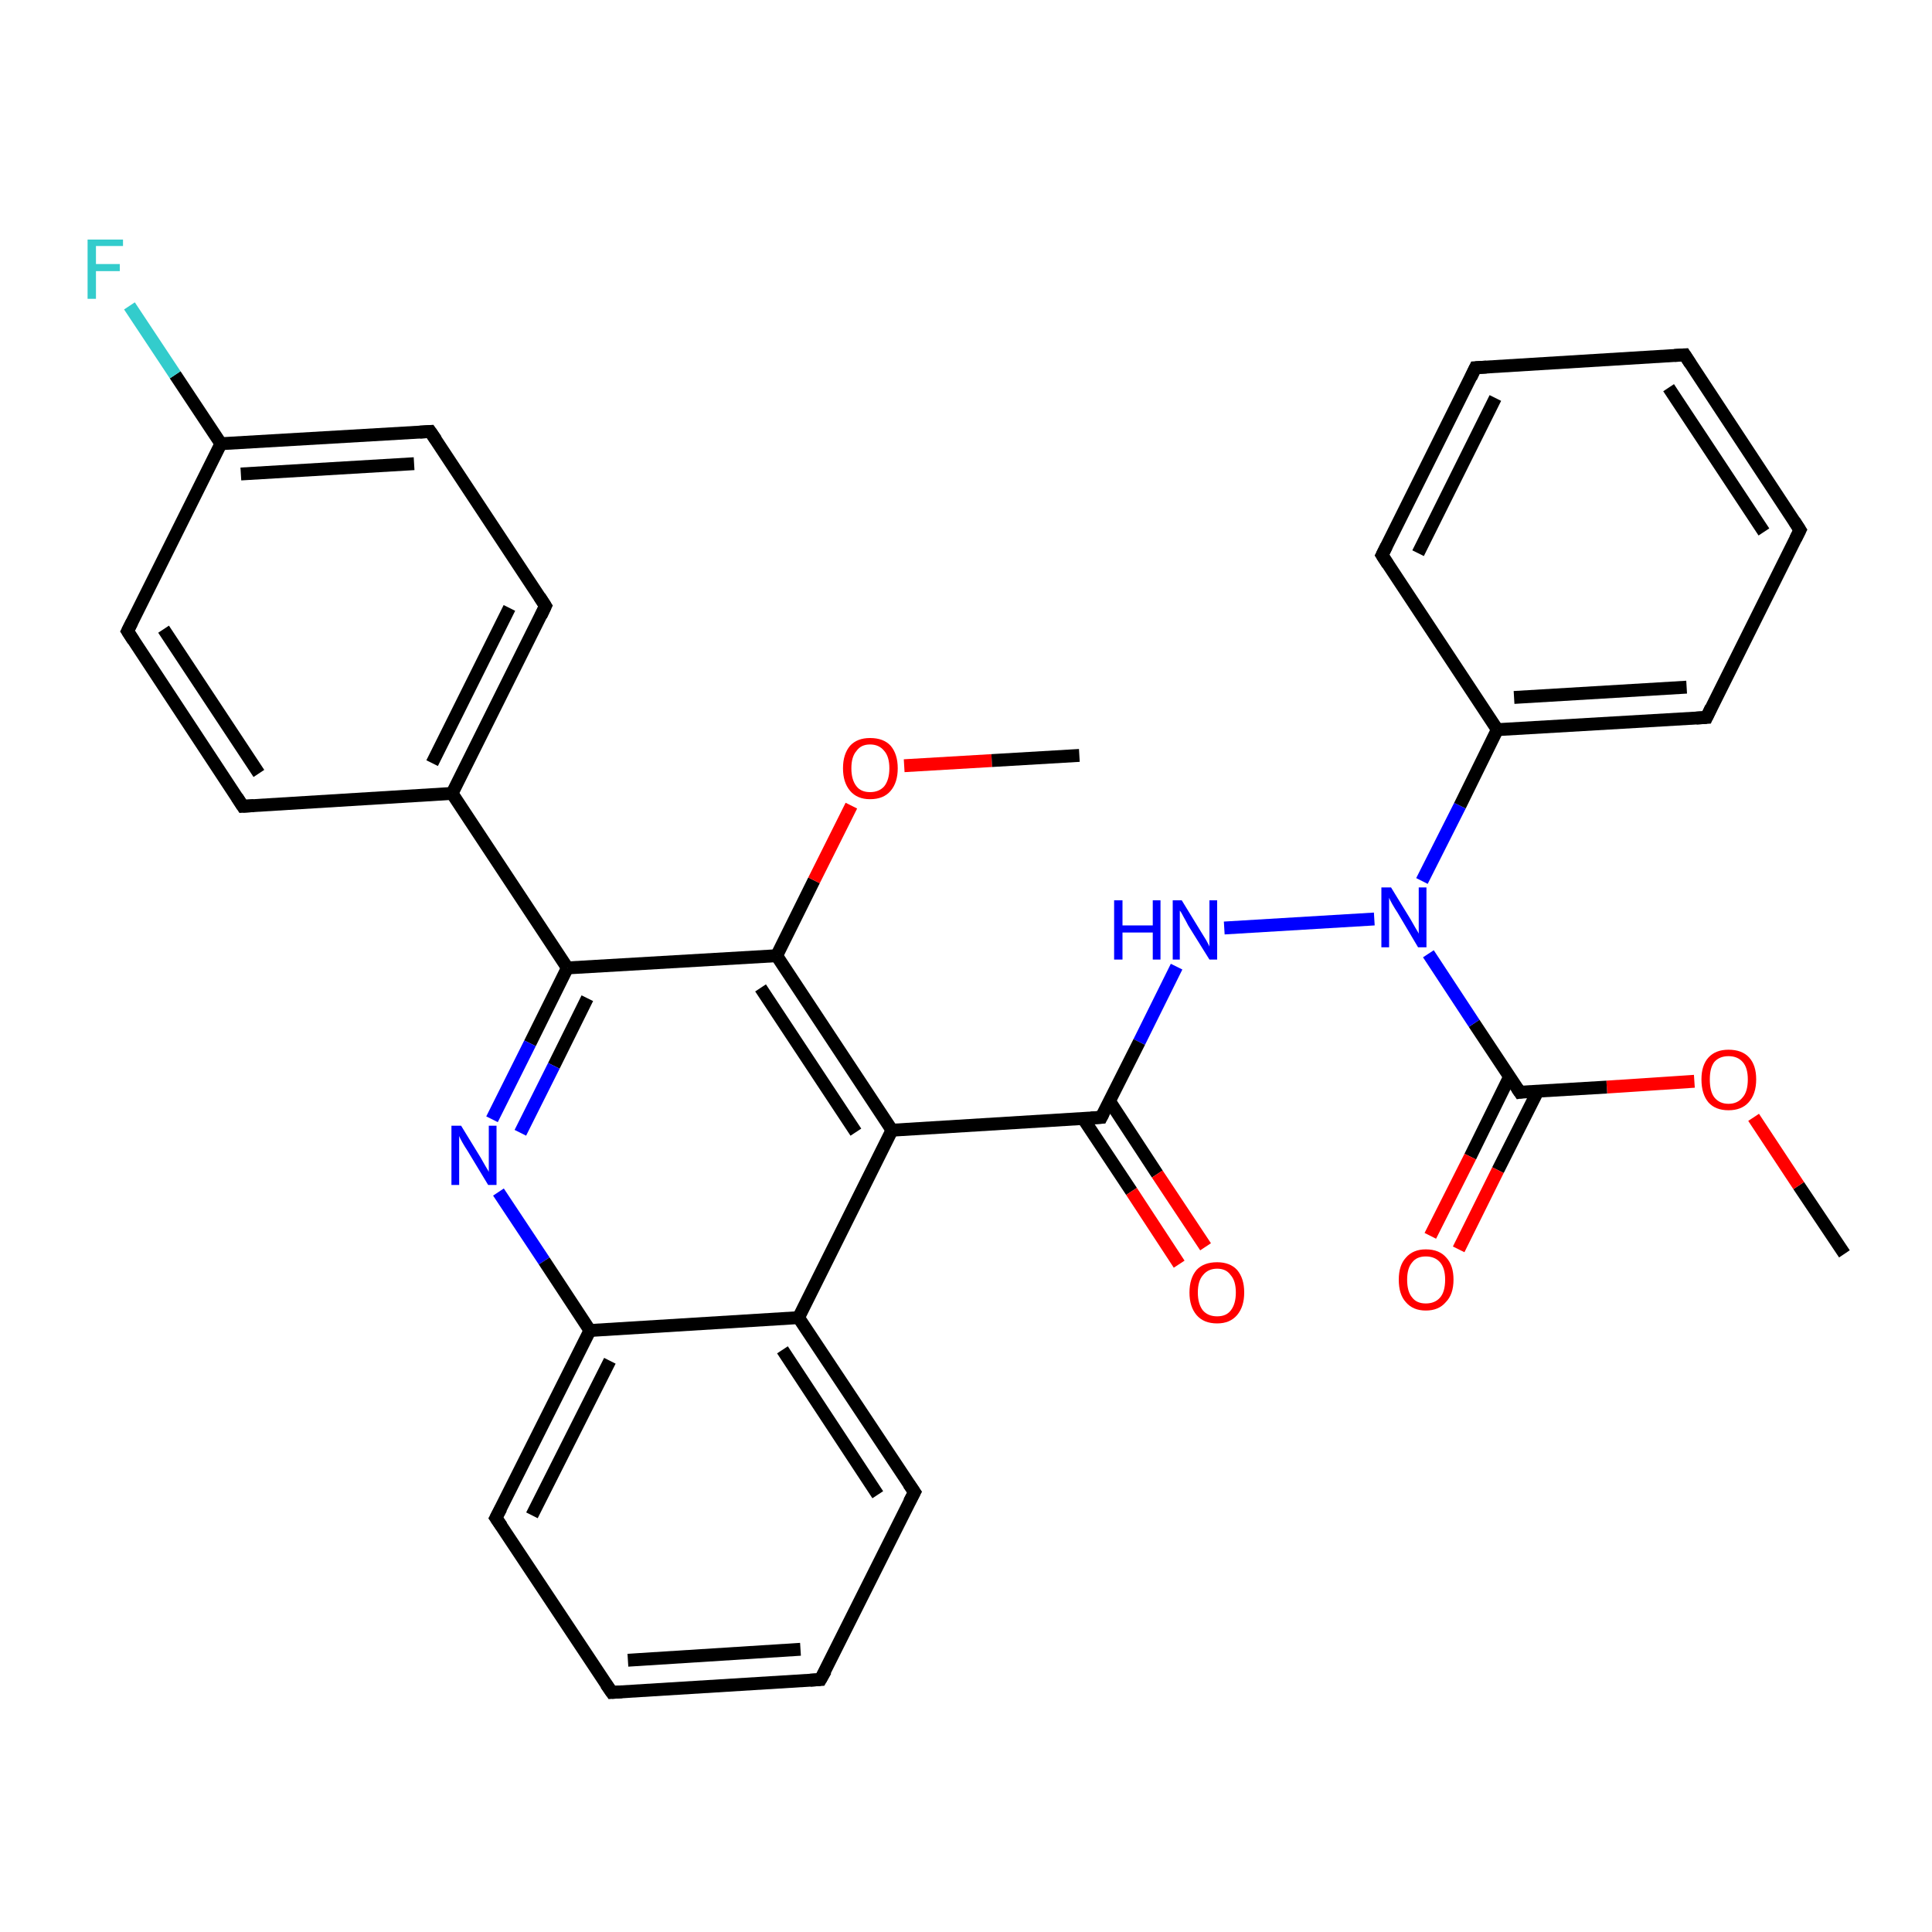 <?xml version='1.0' encoding='iso-8859-1'?>
<svg version='1.1' baseProfile='full'
              xmlns='http://www.w3.org/2000/svg'
                      xmlns:rdkit='http://www.rdkit.org/xml'
                      xmlns:xlink='http://www.w3.org/1999/xlink'
                  xml:space='preserve'
width='300px' height='300px' viewBox='0 0 300 300'>
<!-- END OF HEADER -->
<rect style='opacity:1.0;fill:#FFFFFF;stroke:none' width='300.0' height='300.0' x='0.0' y='0.0'> </rect>
<path class='bond-0 atom-0 atom-1' d='M 286.4,194.7 L 279.3,184.1' style='fill:none;fill-rule:evenodd;stroke:#000000;stroke-width:2.0px;stroke-linecap:butt;stroke-linejoin:miter;stroke-opacity:1' />
<path class='bond-0 atom-0 atom-1' d='M 279.3,184.1 L 272.3,173.5' style='fill:none;fill-rule:evenodd;stroke:#FF0000;stroke-width:2.0px;stroke-linecap:butt;stroke-linejoin:miter;stroke-opacity:1' />
<path class='bond-1 atom-1 atom-2' d='M 263.1,167.9 L 249.5,168.8' style='fill:none;fill-rule:evenodd;stroke:#FF0000;stroke-width:2.0px;stroke-linecap:butt;stroke-linejoin:miter;stroke-opacity:1' />
<path class='bond-1 atom-1 atom-2' d='M 249.5,168.8 L 236.0,169.6' style='fill:none;fill-rule:evenodd;stroke:#000000;stroke-width:2.0px;stroke-linecap:butt;stroke-linejoin:miter;stroke-opacity:1' />
<path class='bond-2 atom-2 atom-3' d='M 234.4,167.2 L 228.3,179.6' style='fill:none;fill-rule:evenodd;stroke:#000000;stroke-width:2.0px;stroke-linecap:butt;stroke-linejoin:miter;stroke-opacity:1' />
<path class='bond-2 atom-2 atom-3' d='M 228.3,179.6 L 222.1,191.9' style='fill:none;fill-rule:evenodd;stroke:#FF0000;stroke-width:2.0px;stroke-linecap:butt;stroke-linejoin:miter;stroke-opacity:1' />
<path class='bond-2 atom-2 atom-3' d='M 238.8,169.4 L 232.6,181.7' style='fill:none;fill-rule:evenodd;stroke:#000000;stroke-width:2.0px;stroke-linecap:butt;stroke-linejoin:miter;stroke-opacity:1' />
<path class='bond-2 atom-2 atom-3' d='M 232.6,181.7 L 226.5,194.0' style='fill:none;fill-rule:evenodd;stroke:#FF0000;stroke-width:2.0px;stroke-linecap:butt;stroke-linejoin:miter;stroke-opacity:1' />
<path class='bond-3 atom-2 atom-4' d='M 236.0,169.6 L 228.9,158.9' style='fill:none;fill-rule:evenodd;stroke:#000000;stroke-width:2.0px;stroke-linecap:butt;stroke-linejoin:miter;stroke-opacity:1' />
<path class='bond-3 atom-2 atom-4' d='M 228.9,158.9 L 221.8,148.1' style='fill:none;fill-rule:evenodd;stroke:#0000FF;stroke-width:2.0px;stroke-linecap:butt;stroke-linejoin:miter;stroke-opacity:1' />
<path class='bond-4 atom-4 atom-5' d='M 213.4,142.7 L 190.1,144.1' style='fill:none;fill-rule:evenodd;stroke:#0000FF;stroke-width:2.0px;stroke-linecap:butt;stroke-linejoin:miter;stroke-opacity:1' />
<path class='bond-5 atom-5 atom-6' d='M 182.7,150.1 L 176.9,161.8' style='fill:none;fill-rule:evenodd;stroke:#0000FF;stroke-width:2.0px;stroke-linecap:butt;stroke-linejoin:miter;stroke-opacity:1' />
<path class='bond-5 atom-5 atom-6' d='M 176.9,161.8 L 171.0,173.5' style='fill:none;fill-rule:evenodd;stroke:#000000;stroke-width:2.0px;stroke-linecap:butt;stroke-linejoin:miter;stroke-opacity:1' />
<path class='bond-6 atom-6 atom-7' d='M 168.2,173.7 L 175.7,185.0' style='fill:none;fill-rule:evenodd;stroke:#000000;stroke-width:2.0px;stroke-linecap:butt;stroke-linejoin:miter;stroke-opacity:1' />
<path class='bond-6 atom-6 atom-7' d='M 175.7,185.0 L 183.1,196.3' style='fill:none;fill-rule:evenodd;stroke:#FF0000;stroke-width:2.0px;stroke-linecap:butt;stroke-linejoin:miter;stroke-opacity:1' />
<path class='bond-6 atom-6 atom-7' d='M 172.3,171.0 L 179.7,182.3' style='fill:none;fill-rule:evenodd;stroke:#000000;stroke-width:2.0px;stroke-linecap:butt;stroke-linejoin:miter;stroke-opacity:1' />
<path class='bond-6 atom-6 atom-7' d='M 179.7,182.3 L 187.2,193.6' style='fill:none;fill-rule:evenodd;stroke:#FF0000;stroke-width:2.0px;stroke-linecap:butt;stroke-linejoin:miter;stroke-opacity:1' />
<path class='bond-7 atom-6 atom-8' d='M 171.0,173.5 L 138.5,175.5' style='fill:none;fill-rule:evenodd;stroke:#000000;stroke-width:2.0px;stroke-linecap:butt;stroke-linejoin:miter;stroke-opacity:1' />
<path class='bond-8 atom-8 atom-9' d='M 138.5,175.5 L 120.6,148.4' style='fill:none;fill-rule:evenodd;stroke:#000000;stroke-width:2.0px;stroke-linecap:butt;stroke-linejoin:miter;stroke-opacity:1' />
<path class='bond-8 atom-8 atom-9' d='M 132.9,175.8 L 118.1,153.4' style='fill:none;fill-rule:evenodd;stroke:#000000;stroke-width:2.0px;stroke-linecap:butt;stroke-linejoin:miter;stroke-opacity:1' />
<path class='bond-9 atom-9 atom-10' d='M 120.6,148.4 L 126.4,136.7' style='fill:none;fill-rule:evenodd;stroke:#000000;stroke-width:2.0px;stroke-linecap:butt;stroke-linejoin:miter;stroke-opacity:1' />
<path class='bond-9 atom-9 atom-10' d='M 126.4,136.7 L 132.2,125.1' style='fill:none;fill-rule:evenodd;stroke:#FF0000;stroke-width:2.0px;stroke-linecap:butt;stroke-linejoin:miter;stroke-opacity:1' />
<path class='bond-10 atom-10 atom-11' d='M 140.4,118.9 L 154.0,118.1' style='fill:none;fill-rule:evenodd;stroke:#FF0000;stroke-width:2.0px;stroke-linecap:butt;stroke-linejoin:miter;stroke-opacity:1' />
<path class='bond-10 atom-10 atom-11' d='M 154.0,118.1 L 167.6,117.3' style='fill:none;fill-rule:evenodd;stroke:#000000;stroke-width:2.0px;stroke-linecap:butt;stroke-linejoin:miter;stroke-opacity:1' />
<path class='bond-11 atom-9 atom-12' d='M 120.6,148.4 L 88.1,150.3' style='fill:none;fill-rule:evenodd;stroke:#000000;stroke-width:2.0px;stroke-linecap:butt;stroke-linejoin:miter;stroke-opacity:1' />
<path class='bond-12 atom-12 atom-13' d='M 88.1,150.3 L 82.3,162.0' style='fill:none;fill-rule:evenodd;stroke:#000000;stroke-width:2.0px;stroke-linecap:butt;stroke-linejoin:miter;stroke-opacity:1' />
<path class='bond-12 atom-12 atom-13' d='M 82.3,162.0 L 76.4,173.8' style='fill:none;fill-rule:evenodd;stroke:#0000FF;stroke-width:2.0px;stroke-linecap:butt;stroke-linejoin:miter;stroke-opacity:1' />
<path class='bond-12 atom-12 atom-13' d='M 91.2,155.0 L 86.0,165.5' style='fill:none;fill-rule:evenodd;stroke:#000000;stroke-width:2.0px;stroke-linecap:butt;stroke-linejoin:miter;stroke-opacity:1' />
<path class='bond-12 atom-12 atom-13' d='M 86.0,165.5 L 80.8,175.9' style='fill:none;fill-rule:evenodd;stroke:#0000FF;stroke-width:2.0px;stroke-linecap:butt;stroke-linejoin:miter;stroke-opacity:1' />
<path class='bond-13 atom-13 atom-14' d='M 77.4,185.1 L 84.5,195.8' style='fill:none;fill-rule:evenodd;stroke:#0000FF;stroke-width:2.0px;stroke-linecap:butt;stroke-linejoin:miter;stroke-opacity:1' />
<path class='bond-13 atom-13 atom-14' d='M 84.5,195.8 L 91.6,206.6' style='fill:none;fill-rule:evenodd;stroke:#000000;stroke-width:2.0px;stroke-linecap:butt;stroke-linejoin:miter;stroke-opacity:1' />
<path class='bond-14 atom-14 atom-15' d='M 91.6,206.6 L 77.0,235.7' style='fill:none;fill-rule:evenodd;stroke:#000000;stroke-width:2.0px;stroke-linecap:butt;stroke-linejoin:miter;stroke-opacity:1' />
<path class='bond-14 atom-14 atom-15' d='M 94.7,211.3 L 82.6,235.3' style='fill:none;fill-rule:evenodd;stroke:#000000;stroke-width:2.0px;stroke-linecap:butt;stroke-linejoin:miter;stroke-opacity:1' />
<path class='bond-15 atom-15 atom-16' d='M 77.0,235.7 L 95.0,262.8' style='fill:none;fill-rule:evenodd;stroke:#000000;stroke-width:2.0px;stroke-linecap:butt;stroke-linejoin:miter;stroke-opacity:1' />
<path class='bond-16 atom-16 atom-17' d='M 95.0,262.8 L 127.4,260.8' style='fill:none;fill-rule:evenodd;stroke:#000000;stroke-width:2.0px;stroke-linecap:butt;stroke-linejoin:miter;stroke-opacity:1' />
<path class='bond-16 atom-16 atom-17' d='M 97.5,257.8 L 124.3,256.1' style='fill:none;fill-rule:evenodd;stroke:#000000;stroke-width:2.0px;stroke-linecap:butt;stroke-linejoin:miter;stroke-opacity:1' />
<path class='bond-17 atom-17 atom-18' d='M 127.4,260.8 L 142.0,231.7' style='fill:none;fill-rule:evenodd;stroke:#000000;stroke-width:2.0px;stroke-linecap:butt;stroke-linejoin:miter;stroke-opacity:1' />
<path class='bond-18 atom-18 atom-19' d='M 142.0,231.7 L 124.0,204.6' style='fill:none;fill-rule:evenodd;stroke:#000000;stroke-width:2.0px;stroke-linecap:butt;stroke-linejoin:miter;stroke-opacity:1' />
<path class='bond-18 atom-18 atom-19' d='M 136.3,232.1 L 121.5,209.6' style='fill:none;fill-rule:evenodd;stroke:#000000;stroke-width:2.0px;stroke-linecap:butt;stroke-linejoin:miter;stroke-opacity:1' />
<path class='bond-19 atom-12 atom-20' d='M 88.1,150.3 L 70.2,123.2' style='fill:none;fill-rule:evenodd;stroke:#000000;stroke-width:2.0px;stroke-linecap:butt;stroke-linejoin:miter;stroke-opacity:1' />
<path class='bond-20 atom-20 atom-21' d='M 70.2,123.2 L 84.7,94.1' style='fill:none;fill-rule:evenodd;stroke:#000000;stroke-width:2.0px;stroke-linecap:butt;stroke-linejoin:miter;stroke-opacity:1' />
<path class='bond-20 atom-20 atom-21' d='M 67.1,118.5 L 79.1,94.4' style='fill:none;fill-rule:evenodd;stroke:#000000;stroke-width:2.0px;stroke-linecap:butt;stroke-linejoin:miter;stroke-opacity:1' />
<path class='bond-21 atom-21 atom-22' d='M 84.7,94.1 L 66.8,67.0' style='fill:none;fill-rule:evenodd;stroke:#000000;stroke-width:2.0px;stroke-linecap:butt;stroke-linejoin:miter;stroke-opacity:1' />
<path class='bond-22 atom-22 atom-23' d='M 66.8,67.0 L 34.3,68.9' style='fill:none;fill-rule:evenodd;stroke:#000000;stroke-width:2.0px;stroke-linecap:butt;stroke-linejoin:miter;stroke-opacity:1' />
<path class='bond-22 atom-22 atom-23' d='M 64.3,72.0 L 37.4,73.6' style='fill:none;fill-rule:evenodd;stroke:#000000;stroke-width:2.0px;stroke-linecap:butt;stroke-linejoin:miter;stroke-opacity:1' />
<path class='bond-23 atom-23 atom-24' d='M 34.3,68.9 L 27.2,58.2' style='fill:none;fill-rule:evenodd;stroke:#000000;stroke-width:2.0px;stroke-linecap:butt;stroke-linejoin:miter;stroke-opacity:1' />
<path class='bond-23 atom-23 atom-24' d='M 27.2,58.2 L 20.1,47.5' style='fill:none;fill-rule:evenodd;stroke:#33CCCC;stroke-width:2.0px;stroke-linecap:butt;stroke-linejoin:miter;stroke-opacity:1' />
<path class='bond-24 atom-23 atom-25' d='M 34.3,68.9 L 19.8,98.0' style='fill:none;fill-rule:evenodd;stroke:#000000;stroke-width:2.0px;stroke-linecap:butt;stroke-linejoin:miter;stroke-opacity:1' />
<path class='bond-25 atom-25 atom-26' d='M 19.8,98.0 L 37.7,125.2' style='fill:none;fill-rule:evenodd;stroke:#000000;stroke-width:2.0px;stroke-linecap:butt;stroke-linejoin:miter;stroke-opacity:1' />
<path class='bond-25 atom-25 atom-26' d='M 25.4,97.7 L 40.2,120.1' style='fill:none;fill-rule:evenodd;stroke:#000000;stroke-width:2.0px;stroke-linecap:butt;stroke-linejoin:miter;stroke-opacity:1' />
<path class='bond-26 atom-4 atom-27' d='M 220.8,136.8 L 226.7,125.1' style='fill:none;fill-rule:evenodd;stroke:#0000FF;stroke-width:2.0px;stroke-linecap:butt;stroke-linejoin:miter;stroke-opacity:1' />
<path class='bond-26 atom-4 atom-27' d='M 226.7,125.1 L 232.5,113.3' style='fill:none;fill-rule:evenodd;stroke:#000000;stroke-width:2.0px;stroke-linecap:butt;stroke-linejoin:miter;stroke-opacity:1' />
<path class='bond-27 atom-27 atom-28' d='M 232.5,113.3 L 265.0,111.4' style='fill:none;fill-rule:evenodd;stroke:#000000;stroke-width:2.0px;stroke-linecap:butt;stroke-linejoin:miter;stroke-opacity:1' />
<path class='bond-27 atom-27 atom-28' d='M 235.1,108.3 L 261.9,106.7' style='fill:none;fill-rule:evenodd;stroke:#000000;stroke-width:2.0px;stroke-linecap:butt;stroke-linejoin:miter;stroke-opacity:1' />
<path class='bond-28 atom-28 atom-29' d='M 265.0,111.4 L 279.5,82.3' style='fill:none;fill-rule:evenodd;stroke:#000000;stroke-width:2.0px;stroke-linecap:butt;stroke-linejoin:miter;stroke-opacity:1' />
<path class='bond-29 atom-29 atom-30' d='M 279.5,82.3 L 261.6,55.1' style='fill:none;fill-rule:evenodd;stroke:#000000;stroke-width:2.0px;stroke-linecap:butt;stroke-linejoin:miter;stroke-opacity:1' />
<path class='bond-29 atom-29 atom-30' d='M 273.9,82.6 L 259.1,60.2' style='fill:none;fill-rule:evenodd;stroke:#000000;stroke-width:2.0px;stroke-linecap:butt;stroke-linejoin:miter;stroke-opacity:1' />
<path class='bond-30 atom-30 atom-31' d='M 261.6,55.1 L 229.1,57.1' style='fill:none;fill-rule:evenodd;stroke:#000000;stroke-width:2.0px;stroke-linecap:butt;stroke-linejoin:miter;stroke-opacity:1' />
<path class='bond-31 atom-31 atom-32' d='M 229.1,57.1 L 214.6,86.2' style='fill:none;fill-rule:evenodd;stroke:#000000;stroke-width:2.0px;stroke-linecap:butt;stroke-linejoin:miter;stroke-opacity:1' />
<path class='bond-31 atom-31 atom-32' d='M 232.2,61.8 L 220.2,85.9' style='fill:none;fill-rule:evenodd;stroke:#000000;stroke-width:2.0px;stroke-linecap:butt;stroke-linejoin:miter;stroke-opacity:1' />
<path class='bond-32 atom-19 atom-8' d='M 124.0,204.6 L 138.5,175.5' style='fill:none;fill-rule:evenodd;stroke:#000000;stroke-width:2.0px;stroke-linecap:butt;stroke-linejoin:miter;stroke-opacity:1' />
<path class='bond-33 atom-26 atom-20' d='M 37.7,125.2 L 70.2,123.2' style='fill:none;fill-rule:evenodd;stroke:#000000;stroke-width:2.0px;stroke-linecap:butt;stroke-linejoin:miter;stroke-opacity:1' />
<path class='bond-34 atom-32 atom-27' d='M 214.6,86.2 L 232.5,113.3' style='fill:none;fill-rule:evenodd;stroke:#000000;stroke-width:2.0px;stroke-linecap:butt;stroke-linejoin:miter;stroke-opacity:1' />
<path class='bond-35 atom-19 atom-14' d='M 124.0,204.6 L 91.6,206.6' style='fill:none;fill-rule:evenodd;stroke:#000000;stroke-width:2.0px;stroke-linecap:butt;stroke-linejoin:miter;stroke-opacity:1' />
<path d='M 236.6,169.5 L 236.0,169.6 L 235.6,169.0' style='fill:none;stroke:#000000;stroke-width:2.0px;stroke-linecap:butt;stroke-linejoin:miter;stroke-opacity:1;' />
<path d='M 171.3,172.9 L 171.0,173.5 L 169.4,173.6' style='fill:none;stroke:#000000;stroke-width:2.0px;stroke-linecap:butt;stroke-linejoin:miter;stroke-opacity:1;' />
<path d='M 77.8,234.2 L 77.0,235.7 L 77.9,237.0' style='fill:none;stroke:#000000;stroke-width:2.0px;stroke-linecap:butt;stroke-linejoin:miter;stroke-opacity:1;' />
<path d='M 94.1,261.5 L 95.0,262.8 L 96.6,262.7' style='fill:none;stroke:#000000;stroke-width:2.0px;stroke-linecap:butt;stroke-linejoin:miter;stroke-opacity:1;' />
<path d='M 125.8,260.9 L 127.4,260.8 L 128.2,259.4' style='fill:none;stroke:#000000;stroke-width:2.0px;stroke-linecap:butt;stroke-linejoin:miter;stroke-opacity:1;' />
<path d='M 141.2,233.2 L 142.0,231.7 L 141.1,230.4' style='fill:none;stroke:#000000;stroke-width:2.0px;stroke-linecap:butt;stroke-linejoin:miter;stroke-opacity:1;' />
<path d='M 84.0,95.6 L 84.7,94.1 L 83.8,92.7' style='fill:none;stroke:#000000;stroke-width:2.0px;stroke-linecap:butt;stroke-linejoin:miter;stroke-opacity:1;' />
<path d='M 67.7,68.3 L 66.8,67.0 L 65.2,67.1' style='fill:none;stroke:#000000;stroke-width:2.0px;stroke-linecap:butt;stroke-linejoin:miter;stroke-opacity:1;' />
<path d='M 20.5,96.6 L 19.8,98.0 L 20.7,99.4' style='fill:none;stroke:#000000;stroke-width:2.0px;stroke-linecap:butt;stroke-linejoin:miter;stroke-opacity:1;' />
<path d='M 36.8,123.8 L 37.7,125.2 L 39.4,125.1' style='fill:none;stroke:#000000;stroke-width:2.0px;stroke-linecap:butt;stroke-linejoin:miter;stroke-opacity:1;' />
<path d='M 263.4,111.5 L 265.0,111.4 L 265.7,109.9' style='fill:none;stroke:#000000;stroke-width:2.0px;stroke-linecap:butt;stroke-linejoin:miter;stroke-opacity:1;' />
<path d='M 278.8,83.7 L 279.5,82.3 L 278.6,80.9' style='fill:none;stroke:#000000;stroke-width:2.0px;stroke-linecap:butt;stroke-linejoin:miter;stroke-opacity:1;' />
<path d='M 262.5,56.5 L 261.6,55.1 L 260.0,55.2' style='fill:none;stroke:#000000;stroke-width:2.0px;stroke-linecap:butt;stroke-linejoin:miter;stroke-opacity:1;' />
<path d='M 230.8,57.0 L 229.1,57.1 L 228.4,58.6' style='fill:none;stroke:#000000;stroke-width:2.0px;stroke-linecap:butt;stroke-linejoin:miter;stroke-opacity:1;' />
<path d='M 215.3,84.8 L 214.6,86.2 L 215.5,87.6' style='fill:none;stroke:#000000;stroke-width:2.0px;stroke-linecap:butt;stroke-linejoin:miter;stroke-opacity:1;' />
<path class='atom-1' d='M 264.2 167.6
Q 264.2 165.4, 265.3 164.2
Q 266.4 163.0, 268.4 163.0
Q 270.5 163.0, 271.6 164.2
Q 272.7 165.4, 272.7 167.6
Q 272.7 169.9, 271.5 171.2
Q 270.4 172.4, 268.4 172.4
Q 266.4 172.4, 265.3 171.2
Q 264.2 169.9, 264.2 167.6
M 268.4 171.4
Q 269.8 171.4, 270.6 170.4
Q 271.4 169.5, 271.4 167.6
Q 271.4 165.8, 270.6 164.9
Q 269.8 164.0, 268.4 164.0
Q 267.0 164.0, 266.2 164.9
Q 265.5 165.8, 265.5 167.6
Q 265.5 169.5, 266.2 170.4
Q 267.0 171.4, 268.4 171.4
' fill='#FF0000'/>
<path class='atom-3' d='M 217.2 198.7
Q 217.2 196.5, 218.3 195.3
Q 219.4 194.0, 221.4 194.0
Q 223.5 194.0, 224.6 195.3
Q 225.7 196.5, 225.7 198.7
Q 225.7 201.0, 224.5 202.2
Q 223.4 203.5, 221.4 203.5
Q 219.4 203.5, 218.3 202.2
Q 217.2 201.0, 217.2 198.7
M 221.4 202.4
Q 222.8 202.4, 223.6 201.5
Q 224.4 200.6, 224.4 198.7
Q 224.4 196.9, 223.6 196.0
Q 222.8 195.1, 221.4 195.1
Q 220.0 195.1, 219.3 196.0
Q 218.5 196.9, 218.5 198.7
Q 218.5 200.6, 219.3 201.5
Q 220.0 202.4, 221.4 202.4
' fill='#FF0000'/>
<path class='atom-4' d='M 216.0 137.8
L 219.0 142.7
Q 219.3 143.2, 219.8 144.1
Q 220.3 144.9, 220.3 145.0
L 220.3 137.8
L 221.5 137.8
L 221.5 147.1
L 220.2 147.1
L 217.0 141.7
Q 216.6 141.1, 216.2 140.4
Q 215.8 139.7, 215.7 139.4
L 215.7 147.1
L 214.5 147.1
L 214.5 137.8
L 216.0 137.8
' fill='#0000FF'/>
<path class='atom-5' d='M 173.0 139.8
L 174.3 139.8
L 174.3 143.7
L 179.0 143.7
L 179.0 139.8
L 180.2 139.8
L 180.2 149.0
L 179.0 149.0
L 179.0 144.8
L 174.3 144.8
L 174.3 149.0
L 173.0 149.0
L 173.0 139.8
' fill='#0000FF'/>
<path class='atom-5' d='M 183.5 139.8
L 186.5 144.7
Q 186.8 145.2, 187.3 146.0
Q 187.8 146.9, 187.8 147.0
L 187.8 139.8
L 189.0 139.8
L 189.0 149.0
L 187.8 149.0
L 184.5 143.7
Q 184.2 143.1, 183.8 142.4
Q 183.4 141.6, 183.2 141.4
L 183.2 149.0
L 182.1 149.0
L 182.1 139.8
L 183.5 139.8
' fill='#0000FF'/>
<path class='atom-7' d='M 184.7 200.7
Q 184.7 198.5, 185.8 197.2
Q 186.9 196.0, 189.0 196.0
Q 191.0 196.0, 192.1 197.2
Q 193.2 198.5, 193.2 200.7
Q 193.2 202.9, 192.1 204.2
Q 191.0 205.5, 189.0 205.5
Q 186.9 205.5, 185.8 204.2
Q 184.7 202.9, 184.7 200.7
M 189.0 204.4
Q 190.4 204.4, 191.1 203.5
Q 191.9 202.5, 191.9 200.7
Q 191.9 198.9, 191.1 198.0
Q 190.4 197.0, 189.0 197.0
Q 187.6 197.0, 186.8 198.0
Q 186.0 198.9, 186.0 200.7
Q 186.0 202.5, 186.8 203.5
Q 187.6 204.4, 189.0 204.4
' fill='#FF0000'/>
<path class='atom-10' d='M 130.9 119.3
Q 130.9 117.1, 132.0 115.8
Q 133.1 114.6, 135.1 114.6
Q 137.2 114.6, 138.3 115.8
Q 139.4 117.1, 139.4 119.3
Q 139.4 121.5, 138.3 122.8
Q 137.2 124.1, 135.1 124.1
Q 133.1 124.1, 132.0 122.8
Q 130.9 121.5, 130.9 119.3
M 135.1 123.0
Q 136.5 123.0, 137.3 122.1
Q 138.1 121.1, 138.1 119.3
Q 138.1 117.5, 137.3 116.6
Q 136.5 115.6, 135.1 115.6
Q 133.7 115.6, 133.0 116.6
Q 132.2 117.5, 132.2 119.3
Q 132.2 121.1, 133.0 122.1
Q 133.7 123.0, 135.1 123.0
' fill='#FF0000'/>
<path class='atom-13' d='M 71.6 174.8
L 74.6 179.7
Q 74.9 180.2, 75.4 181.1
Q 75.9 181.9, 75.9 182.0
L 75.9 174.8
L 77.1 174.8
L 77.1 184.0
L 75.8 184.0
L 72.6 178.7
Q 72.2 178.1, 71.8 177.4
Q 71.4 176.7, 71.3 176.4
L 71.3 184.0
L 70.1 184.0
L 70.1 174.8
L 71.6 174.8
' fill='#0000FF'/>
<path class='atom-24' d='M 13.6 37.2
L 19.1 37.2
L 19.1 38.2
L 14.9 38.2
L 14.9 41.0
L 18.6 41.0
L 18.6 42.1
L 14.9 42.1
L 14.9 46.4
L 13.6 46.4
L 13.6 37.2
' fill='#33CCCC'/>
</svg>
